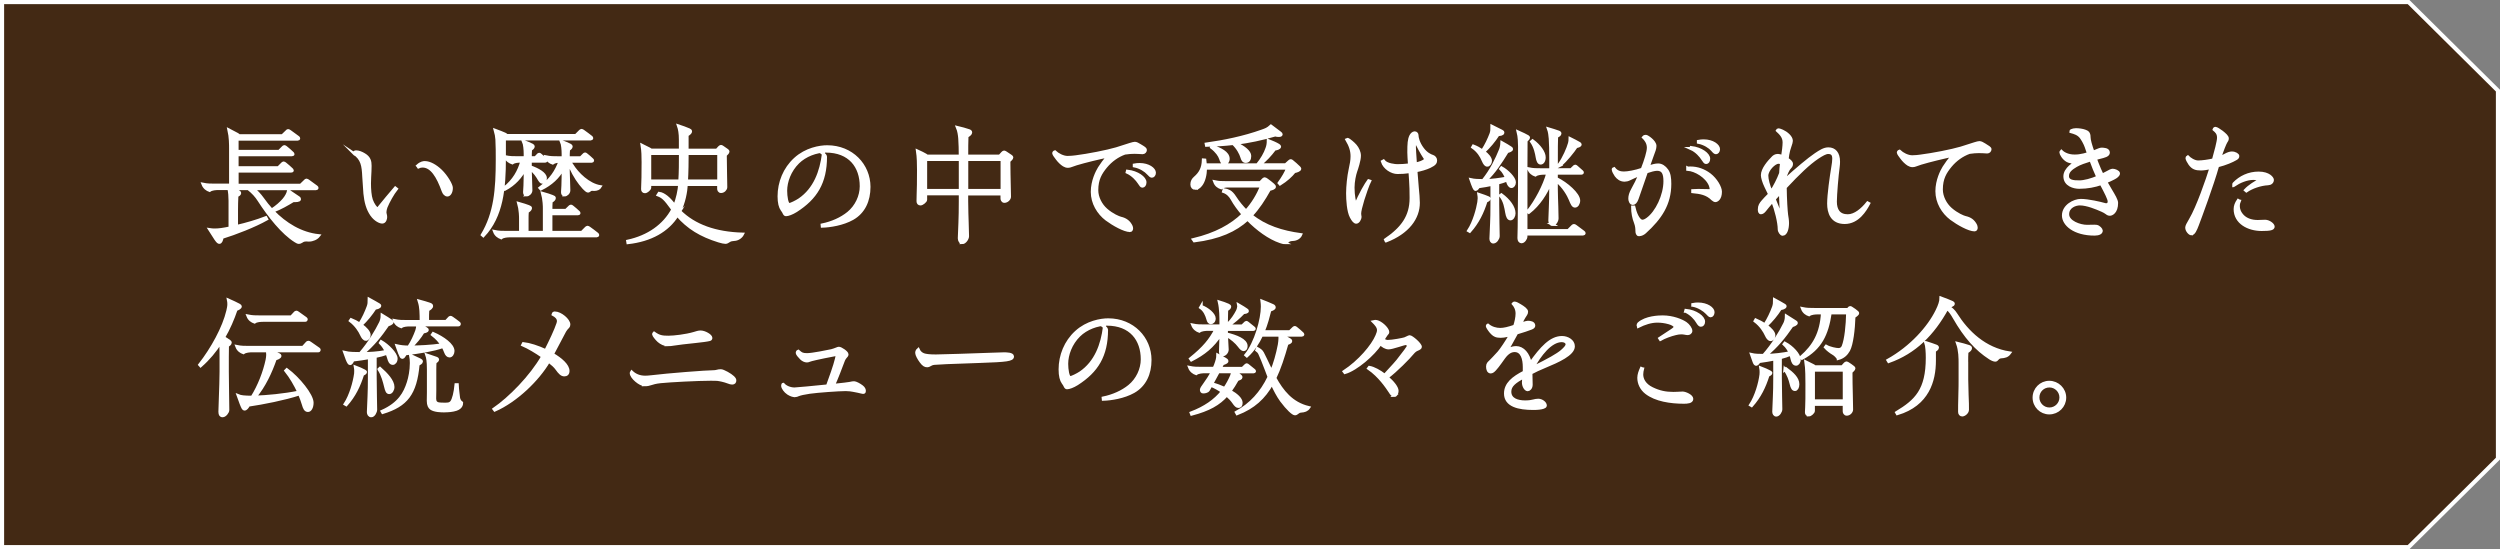 <?xml version="1.0" encoding="UTF-8"?>
<svg id="_レイヤー_2" data-name="レイヤー 2" xmlns="http://www.w3.org/2000/svg" viewBox="0 0 606.7 133.28">
  <rect x="0" y="0" width="606.7" height="133.28" fill="#808080" stroke="none"/>
  <defs>
    <style>
      .cls-1 {
        fill: #fff;
        stroke-width: .72px;
      }

      .cls-1, .cls-2 {
        stroke: #fff;
        stroke-miterlimit: 10;
      }

      .cls-2 {
        fill: #432914;
      }
    </style>
  </defs>
  <g id="_文字" data-name="文字">
    <g>
      <polygon class="cls-2" points="584.51 132.78 .5 132.78 .5 .5 584.51 .5 606.2 21.99 606.2 111.3 584.51 132.78"/>
      <g>
        <path class="cls-1" d="M72.53,58.83c-.25,0-.5-.15-.81-.34-3.1-1.92-6.36-6.01-8.9-9.95-.59-.93-1.43-1.89-2.57-2.76h-3.75c.43.22.87.43,1.27.65.22.12.4.28.4.43,0,.31-.4.5-.68.62-.06,1.15-.09,2.42-.09,3.44v4.03c2.45-.56,4.96-1.3,7.13-2.14l.19.34c-2.98,1.67-7.6,3.47-10.82,4.46-.09.59-.31,1.21-.65,1.21-.22,0-.4-.12-.9-.84-.31-.46-.78-1.18-1.46-2.26.37.06.81.09,1.24.09.96,0,2.05-.15,3.69-.5v-6.6c0-1.02-.09-2.14-.28-2.95h-2.57c-.53,0-1.58.06-2.11.46-.56-.19-1.27-.65-1.61-1.52,1.05.22,1.95.22,2.95.22h3.75v-8.87c0-.93,0-2.73-.4-4.53.68.34,1.49.78,2.05,1.09.19.09.31.22.34.31h10.6l1.12-1.08c.09-.09.16-.16.25-.16.12,0,.28.09.5.25.62.43,1.3.93,1.92,1.4.12.09.16.15.16.25,0,.12-.12.19-.25.19h-14.7v2.95h10.2l.96-.96c.12-.12.22-.19.31-.19s.25.09.4.22c.53.43,1.05.87,1.52,1.33.09.09.19.19.19.28s-.12.16-.31.16h-13.27v3.13h10.02l.96-.96c.12-.12.22-.19.31-.19s.25.09.4.22c.53.43,1.05.87,1.52,1.33.09.09.19.19.19.28s-.12.16-.31.16h-13.08v3.41h15.44l1.12-1.08c.09-.09.16-.16.25-.16.12,0,.28.09.5.25.62.43,1.3.93,1.92,1.4.12.09.16.16.16.25,0,.12-.12.19-.25.19h-15.32c.9.62,1.61,1.43,2.36,2.45.68.96,1.4,1.86,2.2,2.73,1.33-.87,2.23-1.71,2.91-2.48.68-.78,1.05-1.58,1.18-2.17.81.53,1.61,1.08,2.42,1.64.19.12.25.28.25.37,0,.37-.84.37-1.55.37-1.46.87-3.01,1.8-4.96,2.54,3.04,3.16,6.85,5.49,11.16,5.95-.5.65-1.46,1.08-2.39,1.08-.12,0-.46-.03-.59-.03-.59,0-.84.12-1.21.37-.25.16-.46.22-.59.22Z"/>
        <path class="cls-1" d="M85.88,37.19c.09-.19.22-.34.53-.34.62,0,1.33.28,1.98.68,1.24.74,1.43,1.64,1.43,2.7,0,.43,0,.81-.03,1.3-.03.56-.12,2.23-.12,2.95,0,1.46.12,3.07.46,4.06.37,1.05,1.12,2.11,1.46,2.11.19,0,.37-.25.56-.5.46-.62,3.01-3.63,3.78-4.53l.28.22c-.9,1.12-2.01,3.13-2.54,4.43-.12.34-.25.87-.25,1.24,0,.09.03.31.06.4.09.31.12.56.12.78,0,.37-.19,1.21-.84,1.21-.53,0-1.67-.5-2.57-1.77-.99-1.43-1.43-3.1-1.64-5.18-.06-.71-.19-2.45-.28-4.12-.12-2.57-.34-4.31-2.39-5.64ZM101.35,40.23c.81-.74,1.46-.78,1.74-.78,1.18,0,2.63.81,3.88,2.02,1.37,1.33,2.57,3.41,2.57,4.12,0,1.15-.53,1.74-.96,1.74-.47,0-.84-.43-1.05-1.02-1.27-3.53-2.79-6.01-4.99-6.01-.4,0-.71.09-.99.22l-.19-.28Z"/>
        <path class="cls-1" d="M117.29,57.22l-.25-.22c3.16-5.27,3.63-10.98,3.63-18.29,0-1.74,0-3.19-.09-4.87-.03-.62-.19-1.49-.4-2.23.93.34,1.77.68,2.33.93.25.12.4.22.4.34h16.84l1.05-1.05c.09-.09.22-.19.34-.19.09,0,.25.09.43.22.62.43,1.27.93,1.86,1.39.12.09.19.19.19.28s-.12.19-.25.19h-20.96v4.65c0,7.35-.59,14.05-5.12,18.85ZM121.6,57.69c-.56-.19-1.27-.62-1.61-1.52,1.05.22,1.95.22,2.95.22h3.38v-3.35c0-.31,0-.65-.06-1.36-.06-.84-.22-1.67-.4-2.33,1.12.31,1.8.56,2.39.77.4.16.5.22.5.4,0,.31-.43.65-.78.84-.06.78-.06,1.21-.06,1.58v3.44h4.19v-5.8c0-.31,0-.65-.06-1.36-.06-.84-.22-1.67-.4-2.33,1.12.31,1.8.56,2.39.78.4.16.5.22.5.4,0,.31-.37.62-.77.81-.06.78-.06,1.24-.06,1.61v.56h3.66l.9-.87c.06-.06.19-.16.28-.16s.19.03.37.19c.5.4,1.08.9,1.46,1.27.09.09.15.15.15.22,0,.12-.12.19-.28.19h-6.54v4.5h7.5l1.05-1.05c.09-.09.22-.19.34-.19.09,0,.25.09.43.22.62.43,1.27.93,1.86,1.4.12.09.19.19.19.28s-.12.19-.25.19h-21.08c-.53,0-1.58.06-2.11.47ZM127.8,47.3c-.34,0-.5-.25-.5-.68,0-.16.06-1.18.09-1.58.06-1.46.06-2.95.06-3.6v-.5c-1.08,2.02-2.6,3.75-4.9,4.99l-.22-.25c2.39-1.86,3.63-4.12,4.31-6.57h-.25c-.53,0-1.52.03-2.05.43-.56-.19-1.33-.59-1.67-1.49,1.05.22,1.95.22,2.95.22h1.83v-.9c0-.99-.12-2.39-.4-3.01.74.22,1.52.59,2.11.87.19.09.25.22.25.31,0,.28-.31.53-.65.78-.03.25-.06.62-.06,1.02v.93h1.24l.65-.68c.06-.06.16-.16.25-.16s.16.03.34.19c.43.37.74.65,1.21,1.12.09.09.12.12.12.22s-.09.16-.19.16h-3.63v1.36c1.86.65,3.66,1.67,3.66,2.73,0,.71-.4,1.02-.78,1.02-.22,0-.46-.28-.74-.74-.4-.71-1.12-1.83-2.14-2.51v.37c0,.22.06,1.95.09,2.82.03.81.06,1.67.06,2.02,0,.59-.59,1.12-1.05,1.12ZM137.01,47.3c-.34,0-.5-.25-.5-.68,0-.16.06-1.18.09-1.58.06-1.46.06-2.95.06-3.6v-.56c-1.18,2.14-2.88,3.75-5.4,4.99l-.22-.25c2.76-2.14,3.94-4,4.87-6.51-.56.03-1.36.12-1.8.47-.56-.19-1.27-.62-1.61-1.52,1.05.22,1.95.22,2.95.22h1.21v-.9c0-.99-.12-2.39-.4-3.01.74.22,1.52.59,2.11.87.19.09.25.22.25.31,0,.28-.31.53-.65.78-.03.25-.06.62-.06,1.02v.93h3.04l.74-.74c.09-.09.19-.19.28-.19s.19.06.34.19c.31.25.96.78,1.39,1.21.09.09.12.16.12.22,0,.09-.12.16-.22.16h-5.55c.31.28.59.62.74.9,1.3,2.14,4.03,4.81,6.88,5.27-.25.43-.81.68-1.49.68-.12,0-.28-.03-.4-.03-.37,0-.53.09-.71.25-.16.12-.25.19-.37.19-.22,0-.74-.47-1.02-.78-1.12-1.24-2.2-2.73-3.32-5.21-.12-.28-.28-.56-.46-.78v1.74c0,.22.06,1.95.09,2.82.03.81.06,1.67.06,2.02,0,.59-.59,1.12-1.05,1.12Z"/>
        <path class="cls-1" d="M164.38,52.2c-2.36,3.78-6.48,6.08-12,6.7l-.06-.37c5.02-1.08,8.87-3.81,10.95-7.69-.19-.25-.28-.37-.43-.59-.5-.68-1.15-1.58-1.71-2.08-.5-.46-.93-.68-1.43-.87l.25-.4c.68.09,1.27.47,1.83.9.71.56,1.39,1.4,1.95,2.08.68-1.52,1.12-3.75,1.21-5.12h-7.26v.78c0,.34-.74.99-1.15.99s-.59-.25-.59-.65c0-.25.06-1.95.09-2.79.03-1.24.03-2.6.03-3.75,0-1.37-.03-2.73-.25-4.09.77.37,1.27.62,1.83.93.22.12.31.19.31.25h7.16v-2.54c0-1.49-.19-2.57-.46-3.35.96.31,1.74.62,2.57.96.22.09.37.19.37.4s-.22.5-.84.87v3.66h7.22l.59-.65c.16-.15.28-.25.37-.25.12,0,.22.03.4.16.43.28.74.5,1.12.78.12.09.22.19.22.34,0,.19-.31.5-.65.84,0,.99.03,2.7.06,4.31.03,1.4.06,2.82.06,3.47,0,.47-.53,1.05-1.15,1.05-.47,0-.59-.43-.59-.68v-1.02h-7.84c-.09,1.74-.59,4.43-1.64,6.45,3.6,3.6,8.74,5.39,15.29,5.58-.34.68-1.15,1.27-2.02,1.3-.46.03-.93.09-1.27.34-.31.22-.59.37-.87.37s-.9-.12-1.61-.34c-4.37-1.36-7.38-3.19-10.08-6.26ZM164.97,43.92c.15-2.08.15-4.43.15-6.67h-7.44v6.67h7.29ZM174.42,43.92v-6.67h-7.66c0,1.86-.03,4.53-.16,6.67h7.81Z"/>
        <path class="cls-1" d="M199.81,37.32c.16.12.53.43.53.71,0,6.29-2.36,10.05-7.16,13.12-.99.62-1.95.96-2.45.96-.19,0-.34-.15-.53-.59-.06-.16-.22-.37-.4-.62-.47-.65-.74-1.67-.74-3.26,0-3.35,1.33-6.7,3.91-9.05,2.64-2.42,5.98-2.98,7.78-2.98,5.95,0,10.14,4.46,10.14,9.74,0,3.35-1.27,6.14-4,7.69-2.36,1.33-5.46,1.8-7.35,1.86l-.03-.31c2.42-.5,4.65-1.49,6.36-2.88,1.95-1.58,3.13-4.09,3.13-6.51,0-4.77-2.76-8.53-8.59-8.53-2.33,0-4.99.99-6.76,2.73-2.01,1.98-2.98,4.68-2.98,6.88,0,1.39.28,3.35.87,3.35.34,0,1.74-.68,2.48-1.18,3.72-2.54,5.27-6.79,5.8-11.13Z"/>
        <path class="cls-1" d="M233.54,58.86c-.46,0-.74-.5-.74-1.05,0-.46.09-2.45.15-3.75.06-1.49.09-3.26.09-5.15v-1.86h-8.4v1.43c0,.34-.84,1.02-1.24,1.02-.43,0-.62-.25-.62-.68,0-.19,0-.71.03-1.52.06-1.27.09-3.35.09-6.01,0-1.33-.03-3.19-.25-4.65.87.4,1.46.68,1.98.99.15.09.28.19.31.25h8.09c0-1.46-.03-3.01-.12-4.25-.06-.84-.22-1.89-.56-2.7,1.27.31,1.74.43,2.79.78.28.09.43.22.43.43,0,.31-.34.59-.9.93-.06,1.43-.06,3.04-.06,4.81h8l.68-.74c.16-.16.28-.25.37-.25.12,0,.28.09.43.19.5.31.87.56,1.21.81.12.09.25.19.25.34,0,.19-.34.53-.71.87,0,1.77.06,4.56.09,5.8.03,1.08.06,2.2.06,2.85,0,.5-.59,1.12-1.24,1.12-.46,0-.59-.47-.59-.71v-1.08h-8.56v1.77c0,1.74.09,4.31.12,5.18.03.9.09,2.67.09,3.29s-.68,1.58-1.3,1.58ZM233.04,46.21v-7.5h-8.4v7.5h8.4ZM243.18,46.21v-7.5h-8.56v7.5h8.56Z"/>
        <path class="cls-1" d="M274.21,55.95c-1.33,0-4-1.49-5.67-2.73-2.01-1.52-3.47-3.97-3.47-6.64s1.18-4.93,1.71-5.8c.4-.65,1.36-1.98,2.14-2.92-2.11.43-5.61,1.27-7.75,1.92-.4.12-.87.28-1.15.4-.31.12-.56.19-.84.19-.37,0-.71-.12-1.02-.31-.56-.34-1.21-.99-1.64-1.58-.31-.4-.81-1.08-.81-1.27,0-.15.09-.31.28-.37.71.68,1.98,1.36,3.1,1.36.62,0,1.58-.09,1.98-.15,2.95-.37,7.57-1.27,9.86-1.95,1.21-.37,2.36-.74,3.29-1.05.5-.16.99-.28,1.18-.28.34,0,.74.22,1.24.53.99.59,1.33.81,1.33,1.08,0,.34-.28.68-.68.68-.16,0-.68-.03-1.08-.06-.31-.03-.65-.03-.96-.03-.62,0-1.46.06-2.29.19-1.74.62-3.35,1.77-4.59,3.26-1.27,1.55-2.2,3.04-2.2,5.74,0,1.77.96,3.6,2.26,4.74,1.52,1.33,3.04,1.92,3.53,2.05,1.24.28,2.08.93,2.57,2.02.06.12.09.34.09.5,0,.28-.19.5-.4.5ZM273.53,41.78l.06-.25c2.48.28,4.28,1.67,4.28,2.7,0,.62-.28.96-.65.96-.22,0-.4-.25-.84-.93-.43-.65-1.46-1.86-2.85-2.48ZM275.26,40.26v-.22c.46-.09.9-.12,1.27-.12,2.2,0,3.63,1.12,3.63,2.01,0,.53-.34.84-.62.84-.22,0-.5-.22-.9-.68-.59-.68-1.89-1.55-3.38-1.83Z"/>
        <path class="cls-1" d="M290.05,45.72c-.46,0-.81-.37-.81-.96,0-.74.31-1.21.77-1.61,1.24-1.08,1.95-2.26,2.02-4.34l.37.03c.06.4.09.77.12,1.15h12.62c1.08-1.3,1.89-2.7,2.33-4,.22-.62.31-1.12.31-1.89.93.37,1.95.81,2.48,1.15.22.16.28.25.28.31,0,.4-.81.59-1.21.62-1.09,1.46-2.2,2.64-3.63,3.81h6.29l.9-.81c.19-.16.25-.19.34-.19s.16.03.28.12c.59.47,1.18.99,1.71,1.52.12.12.22.22.22.31,0,.37-.84.62-1.33.71-.81,1.02-1.98,2.08-3.47,3.01l-.22-.25c.93-1.3,1.67-2.54,2.05-3.6h-19.91c-.03,1.61-.4,3.16-1.12,4.06-.43.56-.87.84-1.4.84ZM311.85,58.9c-.37,0-.77-.12-1.15-.25-2.67-.9-5.55-3.01-7.94-5.46-2.98,2.73-6.88,4.5-12.93,5.27l-.22-.31c5.43-1.3,9.27-3.41,12.06-6.14-1.05-1.21-1.98-2.48-2.67-3.72-.43-.77-1.08-1.49-2.08-1.83l.12-.43c.4.06.9.22,1.3.43.37.19.9.71,1.3,1.36.84,1.3,1.77,2.42,2.76,3.41,1.64-1.8,2.85-3.85,3.78-6.08h-8.09c-.56,0-1.18,0-1.74.43-.59-.22-1.24-.56-1.58-1.49,1.08.22,1.49.22,2.51.22h8.59l.65-.68c.16-.16.25-.25.37-.25s.28.09.56.28c.53.37,1.05.81,1.46,1.15.31.28.37.37.37.53,0,.25-.43.46-1.21.62-1.37,2.45-2.76,4.59-4.43,6.33,3.38,2.76,7.5,4.03,12.03,4.65-.28.65-.99,1.15-1.95,1.18-.59.03-.93.16-1.18.37-.28.25-.47.4-.71.4ZM302.3,39.18c-.56,0-.78-.53-.9-.96-.28-.96-1.02-2.36-2.14-3.38-2.14.25-4.28.37-6.48.43l-.06-.31c4.28-.59,9.15-1.58,13.55-3.16.87-.31,1.36-.46,2.17-1.21.77.56,1.52,1.12,2.17,1.64.28.22.31.28.31.37,0,.19-.22.28-.59.28-.25,0-.53-.03-.87-.12-3.22.96-6.39,1.61-9.58,2.02,2.08.96,3.41,2.08,3.41,3.07,0,.81-.31,1.33-.99,1.33ZM297.18,39.7c-.5,0-.74-.46-.96-1.18-.25-.78-.93-1.8-2.2-2.76l.16-.28c1.98.71,3.88,1.58,3.88,3.07,0,.68-.5,1.15-.87,1.15Z"/>
        <path class="cls-1" d="M329.14,53.93c-.37,0-.74-.4-1.21-1.27-.74-1.36-.9-4.15-.9-5.77s.25-4.12.62-5.77c.28-1.24.46-2.23.46-3.19,0-1.33-.37-2.54-1.27-4.06.06-.03.12-.06.19-.06.03,0,.09.03.15.06.34.19,1.21.87,1.74,1.49.56.65.99,1.58.99,2.42,0,1.15-.68,3.16-.9,3.78-.28.81-.65,2.48-.65,3.97,0,2.01.37,3.69.65,4.25.93-2.51,2.67-5.36,3.1-5.92l.28.09c-.37.71-1.33,3.44-1.64,4.5-.5,1.64-.78,2.85-.78,3.35,0,.16,0,.22.03.4.03.15.06.31.06.4,0,.56-.46,1.33-.93,1.33ZM336.36,58.46l-.12-.28c4.12-2.82,6.2-5.67,6.2-10.11,0-1.74-.03-2.85-.12-4.19-.03-.53-.09-1.4-.15-2.23-1.05.16-2.11.22-3.04.22-1.36,0-3.16-1.08-3.66-2.67l.28-.15c.74.99,2.91,1.15,3.38,1.15.81,0,1.86-.06,2.92-.19-.09-1.3-.16-2.54-.16-3.01,0-2.14.06-3.13.5-4.03.19-.37.56-.74.93-.74s.56.34.56.53c0,.62.28,1.95,1.36,3.38.87,1.15,1.8,1.61,2.48,1.83.37.12.68.53.68.93,0,.5-.12.9-1.43,1.52-.9.43-2.08.77-3.35,1.02.12,1.67.25,3.13.34,4.19.12,1.24.25,2.6.25,3.6,0,3.63-2.48,7.16-7.84,9.24ZM343.5,39.8c1.05-.22,1.92-.53,2.36-.96.06-.06.09-.12.09-.22s-.12-.28-.31-.56c-.4-.59-1.67-2.76-2.17-4.12-.22.46-.22,1.08-.22,1.77,0,.4.03.81.06,1.21.03.71.12,2.02.19,2.88Z"/>
        <path class="cls-1" d="M358.96,48.11c0-.31-.03-.59-.09-.96,1.05.34,1.83.65,2.29.84.16.06.22.12.22.22,0,.25-.37.46-.74.59-.87,2.76-2.02,5.15-3.97,7.35l-.28-.16c1.4-2.14,2.23-5.33,2.48-6.91.06-.4.09-.81.09-.96ZM362.4,58.74c-.4,0-.59-.4-.59-.81,0-.43.09-2.39.16-3.66.06-1.21.09-2.73.09-4.59v-4.93c-.99.22-2.05.4-3.22.56-.19.25-.53.68-.71.68-.16,0-.31-.19-.46-.53-.19-.43-.47-1.15-.71-1.86.81.19,1.98.22,2.95.22,2.05-2.54,3.32-5.24,4.19-7.38.16-.37.34-1.05.37-1.83,1.05.59,1.43.81,2.17,1.3.16.09.19.16.19.28,0,.28-.71.53-1.05.59-1.61,2.6-3.13,5.02-5.3,7.04,1.8-.03,3.41-.28,5.12-.59-.28-.74-.68-1.55-1.4-2.26l.19-.25c1.43.78,3.13,2.51,3.13,3.5,0,.62-.34,1.05-.71,1.05-.43,0-.74-.53-.93-1.15-.03-.09-.09-.31-.12-.43-.71.28-1.49.53-2.29.74v5.18c0,1.37.03,3.13.06,4.62.03,1.36.06,2.73.06,3.07,0,.56-.59,1.43-1.15,1.43ZM360.92,40.08c-.34,0-.62-.28-1.02-1.21-.4-.96-1.12-2.2-2.51-3.16l.16-.28c.74.28,1.52.71,2.2,1.18.93-1.4,1.55-2.76,2.08-4.12.22-.59.22-1.05.22-1.86.9.43,1.8.9,2.39,1.21.19.09.28.19.28.34,0,.4-.74.47-1.15.47-1.05,1.61-2.14,2.91-3.5,4.19.96.71,1.64,1.52,1.64,2.2,0,.53-.37,1.05-.78,1.05ZM364.11,47.45l.25-.19c1.83,1.36,3.07,3.04,3.07,4.5,0,.68-.4,1.36-.87,1.36s-.74-.5-.93-1.58c-.19-1.08-.43-2.82-1.52-4.09ZM369.26,58.68c-.37,0-.65-.31-.65-.9s.03-1.77.06-2.64c.09-5.05.09-12.03.09-19.6,0-.31-.03-1.3-.06-1.61-.06-.71-.12-1.3-.28-1.92.96.43,1.92.87,2.36,1.15.16.09.16.19.16.25,0,.19-.31.5-.59.74-.03,3.01-.03,3.81-.03,5.86v15.94h10.26l1.05-1.05c.09-.09.22-.19.34-.19.09,0,.25.09.43.22.65.46,1.24.9,1.86,1.39.12.09.19.19.19.28s-.12.19-.25.19h-13.89v.62c0,.5-.56,1.27-1.05,1.27ZM376.76,54.49c-.43,0-.65-.46-.65-.99,0-.34.06-2.01.12-3.16.06-1.27.09-2.82.09-4.4v-1.77c-1.12,2.76-2.85,5.46-5.3,7.38l-.25-.19c2.05-2.57,4-6.26,4.84-9.33h-.9c-.53,0-1.58.06-2.11.46-.56-.19-1.27-.62-1.61-1.52,1.05.22,1.95.22,2.95.22h2.39v-2.76c0-1.8-.03-3.47-.12-4.78-.06-.74-.16-1.64-.43-2.39.65.19,2.01.62,2.42.78.28.09.37.22.37.34,0,.31-.31.5-.81.74-.06,1.36-.06,3.16-.06,5.15v2.91h3.57l.71-.68c.09-.09.19-.19.28-.19s.19.06.34.19c.31.25.87.74,1.3,1.15.09.09.12.16.12.22,0,.09-.12.16-.22.16h-6.11v1.3c2.51,1.21,5.43,3.81,5.43,5.33,0,.71-.4,1.36-.9,1.36-.47,0-.74-.59-1.15-1.61-.4-.99-1.58-3.16-3.38-4.56v1.98c0,1.12.09,3.53.12,4.34s.06,2.36.06,2.82c0,.59-.53,1.49-1.12,1.49ZM371.68,34.37l.25-.22c1.67,1.24,2.82,2.85,2.82,4.03,0,.87-.4,1.4-.87,1.4s-.71-.62-.84-1.4c-.16-.93-.43-2.45-1.36-3.81ZM378.68,40.08l-.25-.19c1.08-1.49,2.14-3.94,2.45-5.12.09-.34.15-.74.15-1.15.81.4,1.52.77,2.23,1.18.16.09.22.16.22.25,0,.34-.62.46-.96.53-.81,1.24-2.48,3.29-3.84,4.5Z"/>
        <path class="cls-1" d="M397.74,56.97c-.37,0-.5-.46-.5-.96,0-.43-.03-1.18-.37-2.05-.4-.99-.68-2.36-.68-3.72h.31c.25,1.21,1.05,3.44,2.08,3.44.4,0,.81-.22,1.24-.53,2.23-1.61,4.22-5.74,4.22-9.18,0-1.89-.46-2.88-1.89-2.88-.65,0-1.61.28-2.6.62-.78,2.2-1.64,4.71-1.98,5.71-.22.65-.34.99-.5,1.3-.34.65-.71.65-.93.65s-.62-.4-.62-1.24c0-.53.16-1.24.71-2.2.56-.99,1.21-2.29,1.8-3.66-1.02.43-2.33,1.02-2.63,1.18-.37.19-.78.28-1.15.28-.96,0-1.61-.53-2.08-1.15-.28-.4-.68-1.12-.68-1.43,0-.16.09-.22.19-.25.74.93,1.64,1.08,2.42,1.08.93,0,2.67-.31,4.43-.9.84-2.14,1.49-4.22,1.49-5.24,0-1.24-.74-2.08-1.18-2.51.19-.22.34-.25.59-.25.31,0,2.2,1.27,2.2,2.33,0,.62-.25,1.27-.68,2.39-.16.4-.53,1.46-.99,2.79,1.08-.37,1.77-.56,2.45-.56.78,0,1.55.5,2.11,1.3.56.78.71,1.86.71,3.29,0,4.93-2.29,8.31-6.05,11.72-.34.31-.84.62-1.43.62ZM409.59,40.79c.25-.03.37-.03.59-.03,1.74,0,3.32.56,4.74,1.64,1.49,1.15,2.6,3.07,2.6,4.12,0,1.71-.87,2.17-1.24,2.17-.16,0-.46-.16-.65-.34-1.43-1.43-3.01-1.64-4.84-1.83v-.28c.28-.03.78-.03,1.36-.03,1.12,0,2.51.03,3.13.06,0-.5-.06-.9-.22-1.3-.87-2.17-3.63-3.75-5.49-3.88v-.31ZM410.36,36.04l.06-.25c2.45.28,4.25,1.67,4.25,2.73,0,.59-.28.93-.62.93-.25,0-.4-.19-.87-.9-.4-.65-1.43-1.89-2.82-2.51ZM412.16,34.52v-.22c.46-.09.87-.12,1.3-.12,2.17,0,3.6,1.15,3.6,2.02,0,.53-.34.87-.62.87-.25,0-.5-.22-.9-.71-.59-.68-1.89-1.55-3.38-1.83Z"/>
        <path class="cls-1" d="M432.56,56.85c-.28,0-.78-.68-.78-1.18,0-1.71-.78-4.81-1.61-6.91-.99,1.12-1.55,1.83-1.89,2.26-.31.4-.65.62-.93.62-.31,0-.4-.37-.4-.81,0-.9.34-1.36.87-1.98.34-.4.84-.93,1.49-1.58.06-.06.09-.09.12-.16-.22-.5-.56-1.18-.9-1.86-.5-1.02-.84-2.17-.84-2.73,0-1.49,1.58-3.29,2.6-4.31.19-.19.56-.5,1.18-.5.25,0,.68.12,1.12.28.19-1.18.37-2.57.37-3.44,0-1.36-.87-2.17-1.64-2.88.03-.06.12-.16.25-.16.28,0,.71.19.99.31.9.4,2.17,1.4,2.17,2.36,0,.22-.12.71-.34,1.3-.25.65-.43,1.43-.53,2.02-.03.16-.09.53-.15,1.09.59.37,1.05.81,1.05,1.15,0,.28-.03.5-.34.84-.28.28-.59.77-.74,1.15-.12.31-.25.59-.37.87-.03.31-.06.65-.06.99,2.7-2.45,5.67-4.96,7.38-6.11,1.15-.77,2.08-1.36,3.07-1.36,1.49,0,2.48,1.02,2.48,3.13,0,.4-.03.81-.09,1.27-.28,2.02-.68,6.76-.68,8.4,0,2.05.84,3.44,3.01,3.44,1.74,0,3.5-1.49,4.81-3.13l.28.15c-.87,1.64-2.67,4.62-5.83,4.62s-3.91-2.42-3.91-4.59.62-6.51,1.02-8.93c.12-.71.22-1.39.22-1.95,0-.93-.28-1.52-1.36-1.52-.62,0-1.49.5-2.57,1.21-2.17,1.46-4.62,3.81-7.84,7.26.03,2.85.22,5.83.34,6.67.09.56.22,1.3.22,1.98,0,1.3-.37,2.73-1.21,2.73ZM429.83,46.55c.84-1.27,1.74-3.01,2.29-4.5.03-.84.12-1.67.22-2.51-.25-.09-.56-.16-.74-.16-.99,0-2.82,1.83-2.82,3.26,0,.9.4,2.45,1.05,3.91ZM432.06,46.68c-.53.56-1.02,1.12-1.49,1.64.71,1.71,1.58,3.97,1.8,4.59-.12-1.86-.25-4.31-.31-6.23Z"/>
        <path class="cls-1" d="M479.18,55.79c-1.33,0-4-1.49-5.67-2.73-2.01-1.52-3.47-3.97-3.47-6.64s1.18-4.93,1.71-5.8c.4-.65,1.36-1.98,2.14-2.92-2.11.43-5.61,1.27-7.75,1.92-.4.12-.87.28-1.15.4-.31.12-.56.19-.84.19-.37,0-.71-.12-1.02-.31-.56-.34-1.21-.99-1.64-1.58-.31-.4-.81-1.09-.81-1.27,0-.16.09-.31.28-.37.71.68,1.98,1.36,3.1,1.36.62,0,1.58-.09,1.98-.16,2.95-.37,7.57-1.27,9.86-1.95,1.12-.34,2.36-.74,3.29-1.05.5-.16.99-.28,1.18-.28.34,0,.81.25,1.24.53.87.53,1.33.81,1.33,1.08,0,.34-.28.68-.68.68-.12,0-.59-.03-.96-.06-.5-.03-.71-.03-1.09-.03-.62,0-1.46.06-2.29.19-1.74.62-3.35,1.77-4.59,3.26-1.27,1.55-2.2,3.04-2.2,5.74,0,1.77.96,3.6,2.26,4.74,1.52,1.33,3.1,1.95,3.53,2.05,1.24.28,1.92.81,2.45,1.74.16.25.22.62.22.78,0,.28-.19.5-.4.5Z"/>
        <path class="cls-1" d="M508.35,56.82c-5.02,0-7.6-2.39-7.6-4.53,0-2.33,2.6-3.66,4.22-3.66,1.8,0,4.81.71,5.77.99.19.06.28.06.43.06.4,0,.68-.25.68-.81,0-.59-.81-2.17-1.95-4.31-1.52.53-3.29.9-5.33.9-1.24,0-3.47-.56-3.47-2.67,0-1.83,2.33-3.22,3.07-3.57-.22.06-.53.12-.87.12-.53,0-1.18-.12-1.58-.34-.99-.53-1.58-1.71-1.58-1.98,0-.16.03-.25.09-.31.68.68,1.86,1.15,3.16,1.15.37,0,.78,0,1.15-.06.78-.12,1.55-.28,2.29-.53-.19-.56-.37-1.12-.56-1.64-.25-.74-.84-1.8-1.24-2.33-.68-.87-1.61-1.12-2.48-1.36,0-.03.03-.19.16-.25.25-.12.68-.22,1.08-.22.65,0,1.61.12,2.17.34.56.22,1.02.4,1.02,1.49,0,.68.37,1.98.96,3.63.31-.12.62-.25.9-.37.53-.22.9-.37,1.05-.37.62,0,1.77.03,1.77.84,0,.68-.96.9-2.23,1.21-.28.06-.62.16-.93.25.16.43.28.78.43,1.15.4,1.05.81,1.95,1.24,2.85.4-.19.81-.4,1.15-.59.59-.34,1.09-.59,1.4-.59.47,0,1.4.37,1.4.77,0,.43-.53.84-1.21,1.18-.56.28-1.18.59-1.89.87.4.71.78,1.36,1.15,1.98.84,1.4,1.49,2.51,1.49,3.13,0,2.29-1.24,2.76-1.61,2.76-.28,0-.5-.06-.81-.31-.19-.16-.77-.5-1.08-.62-1.4-.62-3.69-1.58-5.43-1.58-1.05,0-2.95.62-2.95,2.51s2.98,2.92,4.68,2.92c.22,0,1.43-.03,1.8-.03.16,0,.34,0,.5.03.62.09,1.18.78,1.18,1.05,0,.59-.71.84-1.58.84ZM504.51,44.14c1.33,0,3.07-.5,4.59-1.15-.56-1.18-1.15-2.67-1.71-4.19-1.3.4-2.7.87-3.57,1.39-1.08.65-2.08,1.33-2.08,2.54,0,1.33,1.55,1.4,2.76,1.4Z"/>
        <path class="cls-1" d="M531.82,56.76c-.4,0-1.15-.78-1.15-1.52,0-.37.28-.87.93-1.98,1.74-2.95,4.03-9.52,4.99-12.62-.47.12-.93.22-1.36.28-.43.06-.78.09-1.12.09-1.27,0-1.95-.25-2.67-1.21-.28-.4-.71-1.15-.71-1.43,0-.16.09-.25.19-.31.43.46,1.55,1.24,2.51,1.24,1.02,0,2.54-.22,3.72-.5.53-1.86,1.24-4.5,1.24-5.36,0-1.12-.53-1.55-1.08-2.02.06-.19.19-.28.34-.28.22,0,.99.46,1.55.9.74.59,1.33,1.12,1.33,1.55,0,.34-.16.59-.34.84-.22.31-.99,2.23-1.49,3.84.56-.22.99-.43,1.43-.68.5-.28,1.09-.47,1.49-.47.84,0,1.46.47,1.46.74,0,.37-.19.5-.56.71-.78.46-2.29,1.15-4.34,1.67-1.3,4.65-4.28,12.65-4.9,14.29-.47,1.24-.9,2.2-1.46,2.2ZM542.08,44.76c0-.06,0-.12.06-.19,1.52-1.58,3.6-2.57,5.98-2.57,2.51,0,3.35,1.27,3.35,1.64,0,.56-.43.93-1.08.96-1.83.09-3.94.84-5.24,1.74l-.22-.19c.9-.96,2.45-1.95,3.57-2.48-.5-.25-1.05-.37-1.67-.37-1.61,0-3.38.77-4.68,1.64-.03-.06-.06-.12-.06-.19ZM543.45,48.79c-.09.22-.25.62-.25,1.21,0,.71.22,1.55,1.08,2.45.87.87,2.14,1.3,3.63,1.3.25,0,.46,0,.81-.03.37-.03.74-.03.99-.03.9,0,1.95.81,1.95,1.3,0,.53-.68.71-2.82.71-3.19,0-6.42-1.67-6.42-4.96,0-.74.28-1.43.74-2.11l.28.16Z"/>
        <path class="cls-1" d="M53.98,100.9c-.34,0-.62-.22-.62-.96,0-.56.06-2.14.12-3.72.06-1.61.16-4.34.16-6.02v-3.38c0-.9,0-2.73-.09-3.78-1.33,2.11-2.95,4.06-4.87,5.74l-.22-.25c3.07-3.91,5.86-9.02,6.82-13.08.12-.53.25-1.12.25-1.61,0-.34-.03-.74-.09-1.02.9.4,1.98.9,2.54,1.21.28.16.34.25.34.34,0,.31-.62.62-1.02.74-.78,2.29-1.77,4.62-3.04,6.79.5.31.99.62,1.37.9.12.09.25.22.25.34,0,.31-.37.56-.68.74-.03.84-.03,1.77-.03,2.73v3.57c0,1.3.03,3.26.06,5.08.03,1.58.06,3.35.06,4.25,0,.5-.68,1.4-1.3,1.4ZM74.73,99.62c-.62,0-.87-.62-1.12-1.49-.22-.71-.53-1.61-.93-2.54-3.57,1.18-8.93,2.23-12.37,2.73-.25.5-.62.96-.96.96-.12,0-.25-.06-.34-.22-.25-.4-.68-1.55-1.21-3.04.59.25,1.46.37,3.38.37,1.71-2.7,3.01-6.11,3.63-9.02.09-.47.15-.93.15-1.27s-.03-.65-.06-.96h-3.72c-.53,0-1.58.06-2.11.46-.56-.19-1.27-.62-1.61-1.52,1.05.22,1.95.22,2.95.22h13.12l.99-1.09c.09-.09.19-.15.31-.15s.22.03.43.19c.65.43,1.4.96,2.05,1.43.12.09.16.16.16.25s-.09.22-.25.22h-11.66c.84.34,1.55.65,2.14.93.19.09.25.19.25.28,0,.37-.74.62-1.15.74-1.12,3.22-2.67,6.57-4.93,9.27,2.82-.09,7.01-.46,10.64-1.21-.81-1.71-1.89-3.63-3.16-5.21l.25-.25c2.88,2.14,6.14,6.2,6.14,8.03,0,1.18-.5,1.89-.99,1.89ZM63.1,76.9h7.6l.9-.96c.12-.12.19-.19.31-.19.09,0,.19.03.4.19.59.4,1.21.84,1.86,1.33.12.09.16.16.16.25s-.09.22-.28.22h-10.17c-.53,0-1.58.03-2.11.43-.56-.19-1.27-.62-1.61-1.49,1.05.22,1.95.22,2.95.22Z"/>
        <path class="cls-1" d="M90.07,100.9c-.43,0-.68-.43-.68-.87,0-.47.09-2.51.16-3.84.06-1.27.09-2.85.09-4.81v-4.59c-1.27.22-2.6.43-4,.59-.15.37-.37.87-.71.87-.09,0-.19-.09-.31-.28-.19-.28-.47-.96-.99-2.45,1.12.28,2.82.28,3.78.28,2.23-2.54,3.94-5.46,4.93-7.47.19-.37.4-1.05.4-1.83.78.47,1.71,1.05,2.2,1.4.19.12.22.19.22.28,0,.28-.71.59-1.05.65-1.86,2.7-3.53,4.81-6.11,6.98,1.64-.03,3.66-.09,5.74-.53-.34-.71-.81-1.46-1.43-2.08l.19-.31c1.61.93,3.63,2.95,3.63,4.12,0,.74-.43,1.18-.81,1.18-.59,0-.84-.68-.99-1.24-.09-.34-.25-.81-.4-1.21-.87.31-1.83.56-2.88.78v4.81c0,1.43.03,3.29.06,4.84.03,1.43.06,2.88.06,3.22,0,.59-.5,1.52-1.08,1.52ZM86.32,90.01c0-.31-.03-.62-.09-.96.81.31,1.61.65,2.17.96.28.15.31.22.31.28,0,.22-.43.47-.71.59-.87,2.76-2.02,5.15-3.97,7.35l-.28-.16c1.39-2.14,2.26-5.33,2.54-7.38.03-.22.03-.43.03-.68ZM88.8,82.35c-.46,0-.81-.56-1.05-1.08-.43-.96-1.33-2.39-2.73-3.44l.19-.28c.65.25,1.4.65,2.08,1.08.9-1.36,1.55-2.85,2.05-4.19.22-.59.25-1.02.25-1.83.81.43,1.86,1.05,2.39,1.36.15.09.19.16.19.22,0,.37-.78.56-1.15.59-1.02,1.55-2.05,2.82-3.38,4.09,1.09.78,1.95,1.71,1.95,2.42,0,.53-.37,1.05-.78,1.05ZM91.96,89.61l.25-.22c1.58,1.4,3.16,3.07,3.16,4.53,0,.68-.43,1.36-.9,1.36s-.65-.4-.93-1.58c-.22-.9-.68-2.79-1.58-4.09ZM99.68,86.29c.9.4,1.55.71,2.23,1.05.25.12.37.22.37.4,0,.25-.46.53-.81.71-.65,7.13-2.85,9.89-8.59,11.66l-.16-.28c4.22-1.89,5.55-4.46,6.36-6.98.37-1.12.74-2.95.74-4.74,0-.59-.06-1.36-.16-1.83ZM97.67,86.73c-.09,0-.22-.03-.34-.25-.15-.28-.5-1.02-1.02-2.57.84.19,1.71.31,2.88.31.87-1.3,1.49-2.7,1.95-3.97.15-.43.22-.9.22-1.39h-1.89c-.53,0-1.58.03-2.11.43-.56-.19-1.27-.59-1.61-1.49,1.05.22,1.95.22,2.95.22h3.5v-.28c0-.77,0-1.39-.06-2.36-.06-.84-.16-1.46-.43-2.33,1.15.31,1.74.5,2.39.71.5.16.65.28.65.5,0,.37-.4.65-.93.96-.06,1.02-.06,1.3-.06,2.33v.46h4.5l.78-.84c.09-.09.16-.16.28-.16.09,0,.19.03.37.16.62.43,1.05.74,1.64,1.21.12.09.15.16.15.25s-.06.22-.25.22h-9.39c.62.34,1.27.71,1.61.93.22.12.25.22.25.28,0,.34-.71.46-1.02.5-.84,1.39-1.8,2.51-2.98,3.66,2.02-.03,4.74-.12,7.57-.53-.56-.84-1.27-1.67-2.33-2.48l.19-.28c2.39,1.05,4.81,2.76,4.81,4.25,0,.62-.37,1.21-.84,1.21-.43,0-.74-.34-.96-.93-.16-.43-.37-.9-.62-1.36-2.39.84-5.64,1.36-9.12,1.77-.25.4-.53.87-.71.87ZM107.8,99.72c-.71,0-2.39-.03-3.19-.62-.37-.28-.68-.78-.68-1.83,0-.43.03-1.58.03-2.08v-5.52c0-2.11-.19-2.91-.4-3.53,1.02.34,1.86.62,2.42.84.16.06.22.16.22.28,0,.22-.25.4-.62.68-.03.31-.06.78-.06,1.74v5.18c0,.43-.03,1.46-.03,1.86,0,.84.34,1.05.68,1.21.34.15,1.43.15,1.74.15.84,0,1.3-.03,1.67-.5.5-.62.9-2.33,1.08-4.22h.31c.03.68.09,1.37.16,1.89.06.62.12,1.15.16,1.33.09.5.34.9.74,1.18,0,.31-.06,1.15-1.33,1.58-.84.28-1.86.37-2.88.37Z"/>
        <path class="cls-1" d="M133.19,87.62c-2.73,4.65-8.03,9.67-13.12,11.91l-.19-.25c3.84-2.64,9.02-7.88,11.81-12.77-1.58-1.12-3.41-2.2-4.84-2.82l.16-.31c1.46.16,3.5.81,5.43,1.71,1.15-2.26,2.42-4.93,2.95-6.54.12-.37.12-.5.12-.65,0-.71-.59-1.24-1.3-1.61.06-.28.28-.34.43-.34,1.4,0,3.41,1.74,3.41,2.79,0,.19-.06.43-.22.59-.31.31-.59.65-.78.99-.59,1.08-1.71,3.19-2.98,5.64,2.11,1.24,3.78,2.73,3.78,4.06,0,.71-.4.96-.9.96-.62,0-1.08-.43-1.86-1.52-.34-.5-1.05-1.15-1.92-1.83Z"/>
        <path class="cls-1" d="M156.41,93.36c-1.08,0-3.22-1.77-3.22-2.82,0-.06.03-.19.09-.28.81.77,1.86,1.27,3.32,1.27.28,0,.87-.03,1.61-.12,3.72-.46,13.3-1.21,15.07-1.21.25,0,.56-.06.77-.12.22-.06.47-.12.9-.12.56,0,2.36,1.02,2.92,1.58.4.4.46.56.46.81,0,.34-.16.62-.65.62-.25,0-.59-.09-.99-.25-.87-.34-2.05-.59-2.64-.65-.31-.03-.84-.03-1.49-.03-3.25,0-10.14.37-12.22.59-1.18.12-1.95.34-2.39.5-.43.16-.9.25-1.55.25ZM162.05,83.66c-.81,0-1.58-.4-2.2-.93-.56-.5-1.24-1.39-1.24-1.61,0-.12.06-.22.12-.28,1.21.87,1.98.99,3.47.99,1.36,0,4.25-.34,6.17-.9.59-.19,1.18-.37,1.64-.37,1.02,0,2.51.9,2.51,1.43,0,.16-.06.34-.28.4-.56.16-2.02.34-3.53.5-2.02.19-4.4.5-5.15.62-.59.09-1.02.16-1.52.16Z"/>
        <path class="cls-1" d="M192.93,96.03c-.46,0-1.05-.19-1.67-.59-.71-.46-1.33-1.33-1.33-1.83,0-.09.06-.37.12-.37.59.71,1.74,1.15,2.76,1.15.56,0,4.59-.4,8-.74.65-1.77,1.8-4.93,2.17-6.54.06-.28.16-.71.16-.78,0-.16-.16-.25-.43-.25-.25,0-5.05.99-5.77,1.21-.22.06-.43.12-.59.19s-.31.12-.53.12c-.46,0-.99-.25-1.36-.62-.43-.43-.99-1.08-.99-1.3,0-.25.09-.4.25-.46.71.65,1.02.84,2.14.84,1.3,0,5.08-.78,5.92-.96.37-.09.9-.28,1.27-.43.22-.09.37-.16.53-.16.47,0,1.98.99,1.98,1.49,0,.25-.19.43-.31.56-.19.19-.43.56-.53.81-.71,1.89-1.61,4.28-2.45,6.14,2.08-.22,3.69-.4,3.94-.47.53-.12.81-.16,1.08-.16.34,0,1.27.47,1.89.96.47.37.59.74.59,1.05,0,.12-.03.34-.22.34-.06,0-.19,0-.43-.06-.5-.12-1.3-.31-2.02-.43-.5-.09-1.05-.19-1.86-.19-1.61,0-6.82.37-8.77.65-1.46.22-2.23.4-2.79.62-.22.09-.5.22-.74.22Z"/>
        <path class="cls-1" d="M243.55,85.86c.78,0,2.17.03,2.17.65,0,.81-1.37.99-7.94,1.21-7.57.25-10.08.37-11.01.46-.34.03-.59.09-.81.22-.43.25-.68.37-.96.37-.5,0-.9-.22-1.49-1.02-.56-.74-1.05-1.67-1.05-2.11,0-.31.12-.59.37-.81.28.65.78,1.05,1.3,1.24.5.19,1.43.31,2.98.31s8.62-.25,13.8-.43c1.43-.06,2.14-.09,2.64-.09Z"/>
        <path class="cls-1" d="M268.01,79.32c.16.12.53.43.53.71,0,6.29-2.36,10.05-7.16,13.12-.99.62-1.95.96-2.45.96-.19,0-.34-.15-.53-.59-.06-.16-.22-.37-.4-.62-.47-.65-.74-1.67-.74-3.26,0-3.35,1.33-6.7,3.91-9.05,2.64-2.42,5.98-2.98,7.78-2.98,5.95,0,10.14,4.46,10.14,9.74,0,3.35-1.27,6.14-4,7.69-2.36,1.33-5.46,1.8-7.35,1.86l-.03-.31c2.42-.5,4.65-1.49,6.36-2.88,1.95-1.58,3.13-4.09,3.13-6.51,0-4.77-2.76-8.53-8.59-8.53-2.33,0-4.99.99-6.76,2.73-2.01,1.98-2.98,4.68-2.98,6.88,0,1.39.28,3.35.87,3.35.34,0,1.74-.68,2.48-1.18,3.72-2.54,5.27-6.79,5.8-11.13Z"/>
        <path class="cls-1" d="M297.71,95.87c-1.92,2.17-4.34,3.54-8.53,4.65l-.12-.31c3.35-1.27,5.8-2.98,7.57-5.18-.87-.62-1.83-1.15-2.76-1.52-.19.37-.37.71-.59,1.08-.28.5-1.05.53-1.33.53-.25,0-.4-.22-.4-.53,0-.25.31-.71.81-1.39.59-.81,1.27-1.83,1.86-2.98h-1.83c-.53,0-1.58.06-2.11.46-.56-.19-1.27-.65-1.61-1.52,1.05.22,1.95.22,2.95.22h3.01c.12-.25.22-.46.31-.71.43-1.12.59-1.77.59-2.51.59.31,1.36.74,1.77.99.28.16.46.28.46.5,0,.28-.65.5-1.05.62-.19.37-.4.77-.59,1.12h5.43l.71-.68c.09-.09.19-.19.28-.19s.19.06.34.19c.4.31,1.02.81,1.39,1.12.12.09.19.19.19.25,0,.09-.12.16-.22.16h-4.74c.65.37,1.18.68,1.58,1.08.06.06.09.12.09.25,0,.22-.31.34-.9.56-.59,1.05-1.15,1.95-1.77,2.79,1.55.87,2.7,1.89,2.7,2.82,0,.56-.16.9-.71.9-.34,0-.68-.34-1.12-.99-.4-.59-.96-1.18-1.64-1.77ZM296.28,81.11c-2.05,3.07-4.09,4.68-7.16,6.26l-.22-.31c3.29-2.64,4.87-4.59,6.17-7.13h-1.92c-.53,0-1.58.06-2.11.46-.56-.19-1.27-.65-1.61-1.52,1.05.22,1.95.22,2.95.22h3.91v-.99c0-.93,0-3.13-.4-4.84.74.22,1.49.5,2.14.78.28.12.4.25.4.37,0,.25-.22.5-.74.78-.03.93-.06,2.14-.06,2.73v1.18h3.84l.71-.68c.09-.09.19-.19.28-.19s.19.06.34.19c.4.31,1.02.81,1.4,1.12.16.12.19.19.19.25,0,.09-.12.16-.22.16h-6.54v1.08c2.36.59,4.78,1.49,4.78,2.95,0,.62-.28.87-.62.87-.28,0-.65-.31-1.08-.9-.65-.87-1.83-1.92-3.07-2.57,0,.43.06,1.3.09,1.74.03.4.09,1.36.09,1.71,0,.68-.62,1.27-1.08,1.27-.4,0-.56-.31-.56-.74s.03-1.46.06-2.01c.03-.71.06-1.61.06-1.98v-.22ZM291.51,74.35c1.58.59,3.16,1.95,3.16,2.91,0,.68-.4,1.05-.81,1.05s-.59-.31-.74-.87c-.25-.9-.74-2.14-1.77-2.82l.16-.28ZM299.13,90.23h-3.47c-.53.99-1.05,1.95-1.58,2.91,1.02.25,2.11.65,3.13,1.12.65-.93,1.18-1.92,1.64-2.98.16-.37.22-.68.28-1.05ZM298.2,78.94l-.22-.25c1.08-1.08,1.8-2.2,2.29-3.16.19-.34.34-.93.34-1.21,0-.09,0-.19-.03-.34.81.46,1.55.96,1.92,1.21.16.09.22.16.22.28,0,.28-.5.34-.96.4-1.21,1.27-2.45,2.29-3.57,3.07ZM314.26,100.43c-.46,0-1.77-1.18-3.29-3.22-.84-1.15-1.61-2.64-2.29-4.12-1.92,3.44-4.46,5.77-8.46,7.32l-.19-.34c3.47-1.89,6.11-4.74,7.94-8.59-.25-.62-.46-1.21-.68-1.8-.59-1.61-1.3-3.26-1.58-3.88-.16-.34-.47-.68-.71-.84l.16-.37c.5.28.96.56,1.24,1.12.56,1.09,1.02,2.08,1.52,3.13.22.43.43.87.65,1.33.81-1.95,1.43-4.12,1.89-6.51.09-.56.16-1.12.16-1.61,0-.28,0-.53-.03-.71h-4.43c-.84,1.8-1.95,3.57-3.57,5.05l-.25-.22c2.42-2.98,4-8.71,4-11.75,0-.46-.03-.87-.09-1.36.87.34,1.77.71,2.61,1.09.28.12.37.28.37.46,0,.28-.59.53-1.05.65-.4,1.58-.87,3.41-1.64,5.24h6.48l.9-.87c.06-.06.19-.16.28-.16s.19.03.37.19c.5.4,1.08.9,1.46,1.27.09.09.15.16.15.22,0,.12-.12.19-.28.19h-4.93c.71.37,1.46.77,1.98,1.08.22.12.28.22.28.37,0,.28-.46.46-.9.59-.93,3.29-1.83,6.05-2.95,8.37,1.74,3.16,4.03,6.17,8.22,7.16-.43.62-1.02.81-1.89.87-.37.03-.59.16-.81.34-.19.16-.4.31-.62.31Z"/>
        <path class="cls-1" d="M338.41,95.97c-.46,0-.78-.43-1.02-.84-.81-1.21-2.57-3.88-5.27-5.74l.19-.25c1.08.19,2.48.96,3.72,1.92,2.26-2.42,2.85-3.13,3.16-3.5,1.58-1.98,2.6-3.38,2.6-3.6,0-.25-.37-.59-.56-.59-.31,0-1.02.22-1.89.5-.96.31-1.98.56-2.33.56-.74,0-1.43-.46-2.01-1.02-1.64,2.54-5.83,6.2-8.62,7.01l-.19-.25c3.72-2.45,6.92-6.2,7.97-8.71.25-.59.37-.96.37-1.36,0-.78-.68-1.49-1.24-2.05.12-.03.28-.06.43-.06.25,0,.53.06.74.16,1.21.53,2.33,1.83,2.33,2.42,0,.22-.12.34-.28.5-.09.09-.22.28-.43.62-.16.25-.31.5-.5.77.4.22.87.4,1.15.4,1.18,0,3.75-.5,4.19-.65.25-.09.43-.19.68-.31.19-.09.37-.19.5-.19.46,0,2.6,1.8,2.6,2.48,0,.19-.25.4-.81.62-.31.12-.71.4-1.09.87-.81,1.02-4.06,4.34-6.17,5.89,1.36,1.15,2.42,2.48,2.42,3.29,0,.65-.34,1.12-.65,1.12Z"/>
        <path class="cls-1" d="M372.11,99.13c-3.53,0-6.76-.71-6.76-3.63,0-2.33,1.83-3.81,4.56-5.21v-1.21c0-1.95-.53-4-2.33-4-.74,0-1.64.31-2.67,1.74-1.12,1.58-2.08,2.92-2.67,3.29-.16.09-.31.16-.46.16-.56,0-.78-.62-.78-1.3,0-.62.31-.9.56-1.12.37-.34,1.55-1.61,2.17-2.29.56-.62,1.98-2.73,2.91-4.37-.59.16-1.21.31-1.67.37-.25.03-.53.06-.78.06-.46,0-.93-.06-1.24-.19-.53-.19-1.15-.84-1.64-1.58-.16-.25-.37-.59-.37-.74,0-.12.06-.19.12-.22.87.74,2.02,1.05,3.01,1.05.9,0,1.95-.25,3.5-.78.31-.9.59-2.14.59-3.07,0-1.15-.53-1.95-.93-2.39.06-.09.15-.16.31-.16.31,0,.84.28,1.33.59.84.5,1.61,1.05,1.61,1.52,0,.25-.09.47-.19.62-.19.28-.74,1.15-.84,1.4-.06.19-.22.59-.37.99,1.24-.4,1.55-.46,1.71-.46.53,0,1.43.12,1.43.81,0,.28-.16.43-.59.62-.68.28-2.11.74-3.57,1.18-.9,1.67-2.14,3.91-2.6,4.53.34-.31,1.21-.99,2.48-.99,1.64,0,2.98,1.55,3.44,3.84,2.7-3.78,4.96-6.29,7.69-6.29,1.3,0,2.76.81,2.76,2.14,0,1.92-3.69,3.57-6.98,4.93-1.4.59-2.17.93-3.32,1.55.03.87.06,2.2.06,2.82,0,.84-.53,1.24-.84,1.24-.53,0-1.05-.9-1.05-1.77,0-.22.03-.81.09-1.36-2.17,1.21-3.38,2.08-3.38,3.6,0,1.89,1.83,2.48,3.72,2.48,1.02,0,1.55-.12,1.95-.22.5-.12.84-.19,1.24-.19.78,0,1.71.65,1.71,1.3,0,.22-.25.34-.5.43-.53.19-1.36.28-2.45.28ZM371.98,89.24c3.91-1.92,5.98-3.1,7.04-4,.78-.68,1.27-1.21,1.27-1.67,0-.59-.65-.9-1.27-.9-2.73,0-5.39,3.5-7.04,6.57Z"/>
        <path class="cls-1" d="M397.53,78.94c0-.12.03-.28.16-.4,1.71-1.55,4.9-1.64,5.8-1.64,2.45,0,4.65.9,5.61,1.58.62.43,1.24,1.27,1.24,1.83,0,.4-.4.65-.74.65-.22,0-.43-.03-.71-.09-.28-.06-.59-.09-.9-.09-.4,0-.87.06-1.36.19-1.21.28-2.67.84-3.69,1.4l-.16-.25c.93-.59,2.14-1.4,2.95-1.95.5-.34.78-.56.78-.87s-.65-.74-1.46-.96c-.99-.28-1.92-.4-2.85-.4-1.55,0-3.13.53-4.62,1.27-.03-.12-.03-.16-.03-.25ZM398.61,89.52c-.09.34-.19.9-.19,1.36,0,1.18.68,2.54,2.48,3.41,1.77.87,3.35,1.18,5.18,1.18.31,0,.62,0,.96-.03.43-.03,1.02-.06,1.3-.06.62,0,2.23.68,2.23,1.43s-1.12.81-1.92.81c-3.22,0-6.85-.53-9.15-2.33-1.15-.9-1.8-2.23-1.8-3.6,0-.78.31-1.58.62-2.29l.28.12ZM409.06,75.53l.06-.22c2.48.25,4.31,1.67,4.31,2.73,0,.59-.28.9-.68.9-.22,0-.47-.22-.84-.84-.43-.74-1.43-1.92-2.85-2.57ZM410.8,74.08v-.19c.43-.09.87-.12,1.27-.12,2.2,0,3.66,1.12,3.66,1.98,0,.56-.31.9-.59.9-.25,0-.5-.28-.93-.74-.59-.62-1.89-1.55-3.41-1.83Z"/>
        <path class="cls-1" d="M427.38,90.29c0-.34-.03-.68-.09-1.02.81.31,1.61.65,2.17.96.28.15.31.22.31.28,0,.22-.43.46-.71.59-.87,2.76-2.02,5.15-3.97,7.35l-.28-.16c1.4-2.14,2.29-5.33,2.54-7.38.03-.19.03-.4.03-.62ZM431.07,100.74c-.4,0-.62-.4-.62-.81,0-.43.09-2.39.15-3.66.06-1.21.09-2.73.09-4.59v-4.56c-1.18.25-2.45.43-3.75.62-.19.25-.53.68-.71.68-.22,0-.37-.15-.56-.65-.15-.4-.34-.93-.62-1.74.78.19,1.95.22,2.92.22,2.33-2.6,4.12-5.64,5.15-7.72.19-.37.4-1.05.4-1.83.74.46,1.67,1.05,2.2,1.4.19.12.22.19.22.28,0,.28-.71.59-1.05.65-1.95,2.82-3.66,4.96-6.39,7.22,2.01-.03,4.25-.31,5.92-.65-.31-.71-.78-1.46-1.46-2.08l.19-.25c1.77.93,3.5,2.82,3.5,3.97,0,.71-.4,1.15-.78,1.15-.56,0-.81-.59-.96-1.21-.09-.4-.19-.78-.37-1.21-.68.31-1.52.59-2.48.84v4.81c0,1.37.03,3.13.06,4.62.03,1.36.06,2.73.06,3.07,0,.56-.56,1.43-1.12,1.43ZM429.7,82.42c-.46,0-.81-.56-1.05-1.08-.43-.96-1.33-2.39-2.73-3.44l.16-.28c.71.31,1.52.71,2.2,1.21.93-1.43,1.61-2.92,2.11-4.28.22-.59.25-1.12.25-1.83.81.43,1.86,1.05,2.39,1.36.16.09.19.16.19.22,0,.37-.78.56-1.15.59-1.02,1.58-2.08,2.85-3.44,4.15,1.05.78,1.86,1.64,1.86,2.33,0,.53-.37,1.05-.78,1.05ZM433.15,89.67l.25-.22c1.58,1.18,2.91,2.36,2.91,3.81,0,.81-.37,1.27-.68,1.27-.46,0-.71-.31-.99-1.49-.22-.9-.59-2.08-1.49-3.38ZM446.11,87c-.25-.4-.71-.93-1.27-1.24-.5-.28-1.4-.96-1.86-1.49l.19-.25c.87.5,2.39.81,3.01.81.46,0,.9-.22,1.12-.77.68-1.71,1.02-5.12,1.08-8.12h-4.22c-.77,5.24-2.39,8.59-6.82,11.01l-.19-.31c3.07-2.7,4.84-5.71,5.12-10.7h-1.15c-.53,0-1.58.06-2.11.46-.56-.19-1.27-.62-1.61-1.52,1.05.22,1.95.22,2.95.22h8.12l.31-.34c.06-.06.12-.12.22-.12s.16.03.34.15c.5.31,1.02.68,1.39,1.02.09.09.09.16.09.22,0,.22-.62.65-.9.84-.09,3.04-.53,6.7-1.3,8.12-.53.96-1.33,1.71-2.51,2.02ZM438.97,100.68c-.4,0-.59-.22-.59-.65,0-.22.03-.78.06-1.24.06-1.08.06-2.54.06-5.67,0-.93,0-3.72-.25-5.3.77.37,1.33.65,1.83.93.16.09.28.19.31.25h6.7l.62-.68c.16-.16.28-.25.37-.25.12,0,.28.09.43.19.46.28.74.5,1.15.81.12.09.25.19.25.34,0,.19-.34.53-.71.87,0,1.77.03,3.75.09,5.83.03,1.33.06,2.64.06,3.29,0,.5-.53,1.12-1.18,1.12-.47,0-.62-.46-.62-.71v-1.67h-7.47v1.58c0,.34-.71.99-1.12.99ZM447.56,97.27v-7.44h-7.47v7.44h7.47Z"/>
        <path class="cls-1" d="M472.52,74.85c-3.44,6.23-7.78,10.63-14.17,12.9l-.19-.31c5.67-3.16,9.95-8,11.91-12.03.62-1.24.96-2.26.96-3.1.96.34,2.17.84,2.73,1.09.22.09.28.19.28.31,0,.34-.78.59-1.24.65l-.03.06c.68.4,1.4,1.02,1.89,1.83,2.73,4.34,7.01,8.5,13.05,9.4-.53.74-1.18.9-2.14.96-.4.03-.65.25-.81.43-.19.22-.31.37-.56.37-.28,0-.84-.22-1.3-.53-3.26-2.11-5.92-5.05-8.65-9.8-.46-.81-.99-1.67-1.74-2.23ZM467.34,83.13c.87.28,1.92.62,2.54.87.22.09.31.22.31.37,0,.28-.46.59-.74.74v2.39c0,4.87-1.58,10.67-9.02,12.9l-.16-.28c4.71-2.85,7.44-5.43,7.44-13.3,0-1.27-.09-2.88-.37-3.69ZM477.29,87.97v4.12c0,.56.06,2.95.09,3.72.09,1.61.09,2.88.09,3.63,0,.68-.81,1.27-1.27,1.27-.4,0-.65-.31-.65-.74,0-.77,0-2.36.06-3.97.06-1.64.06-3.19.06-3.81v-4.03c0-1.15,0-3.1-.62-4.84,1.24.31,1.71.43,2.76.77.28.09.4.22.4.4,0,.31-.31.59-.87.93-.06.96-.06,1.37-.06,2.54Z"/>
        <path class="cls-1" d="M497.32,100.21c-2.05,0-3.69-1.67-3.69-3.72s1.64-3.72,3.69-3.72,3.75,1.67,3.75,3.72-1.67,3.72-3.75,3.72ZM494.56,96.46c0,1.52,1.24,2.79,2.79,2.79s2.79-1.27,2.79-2.79-1.24-2.79-2.79-2.79-2.79,1.24-2.79,2.79Z"/>
      </g>
    </g>
  </g>
</svg>